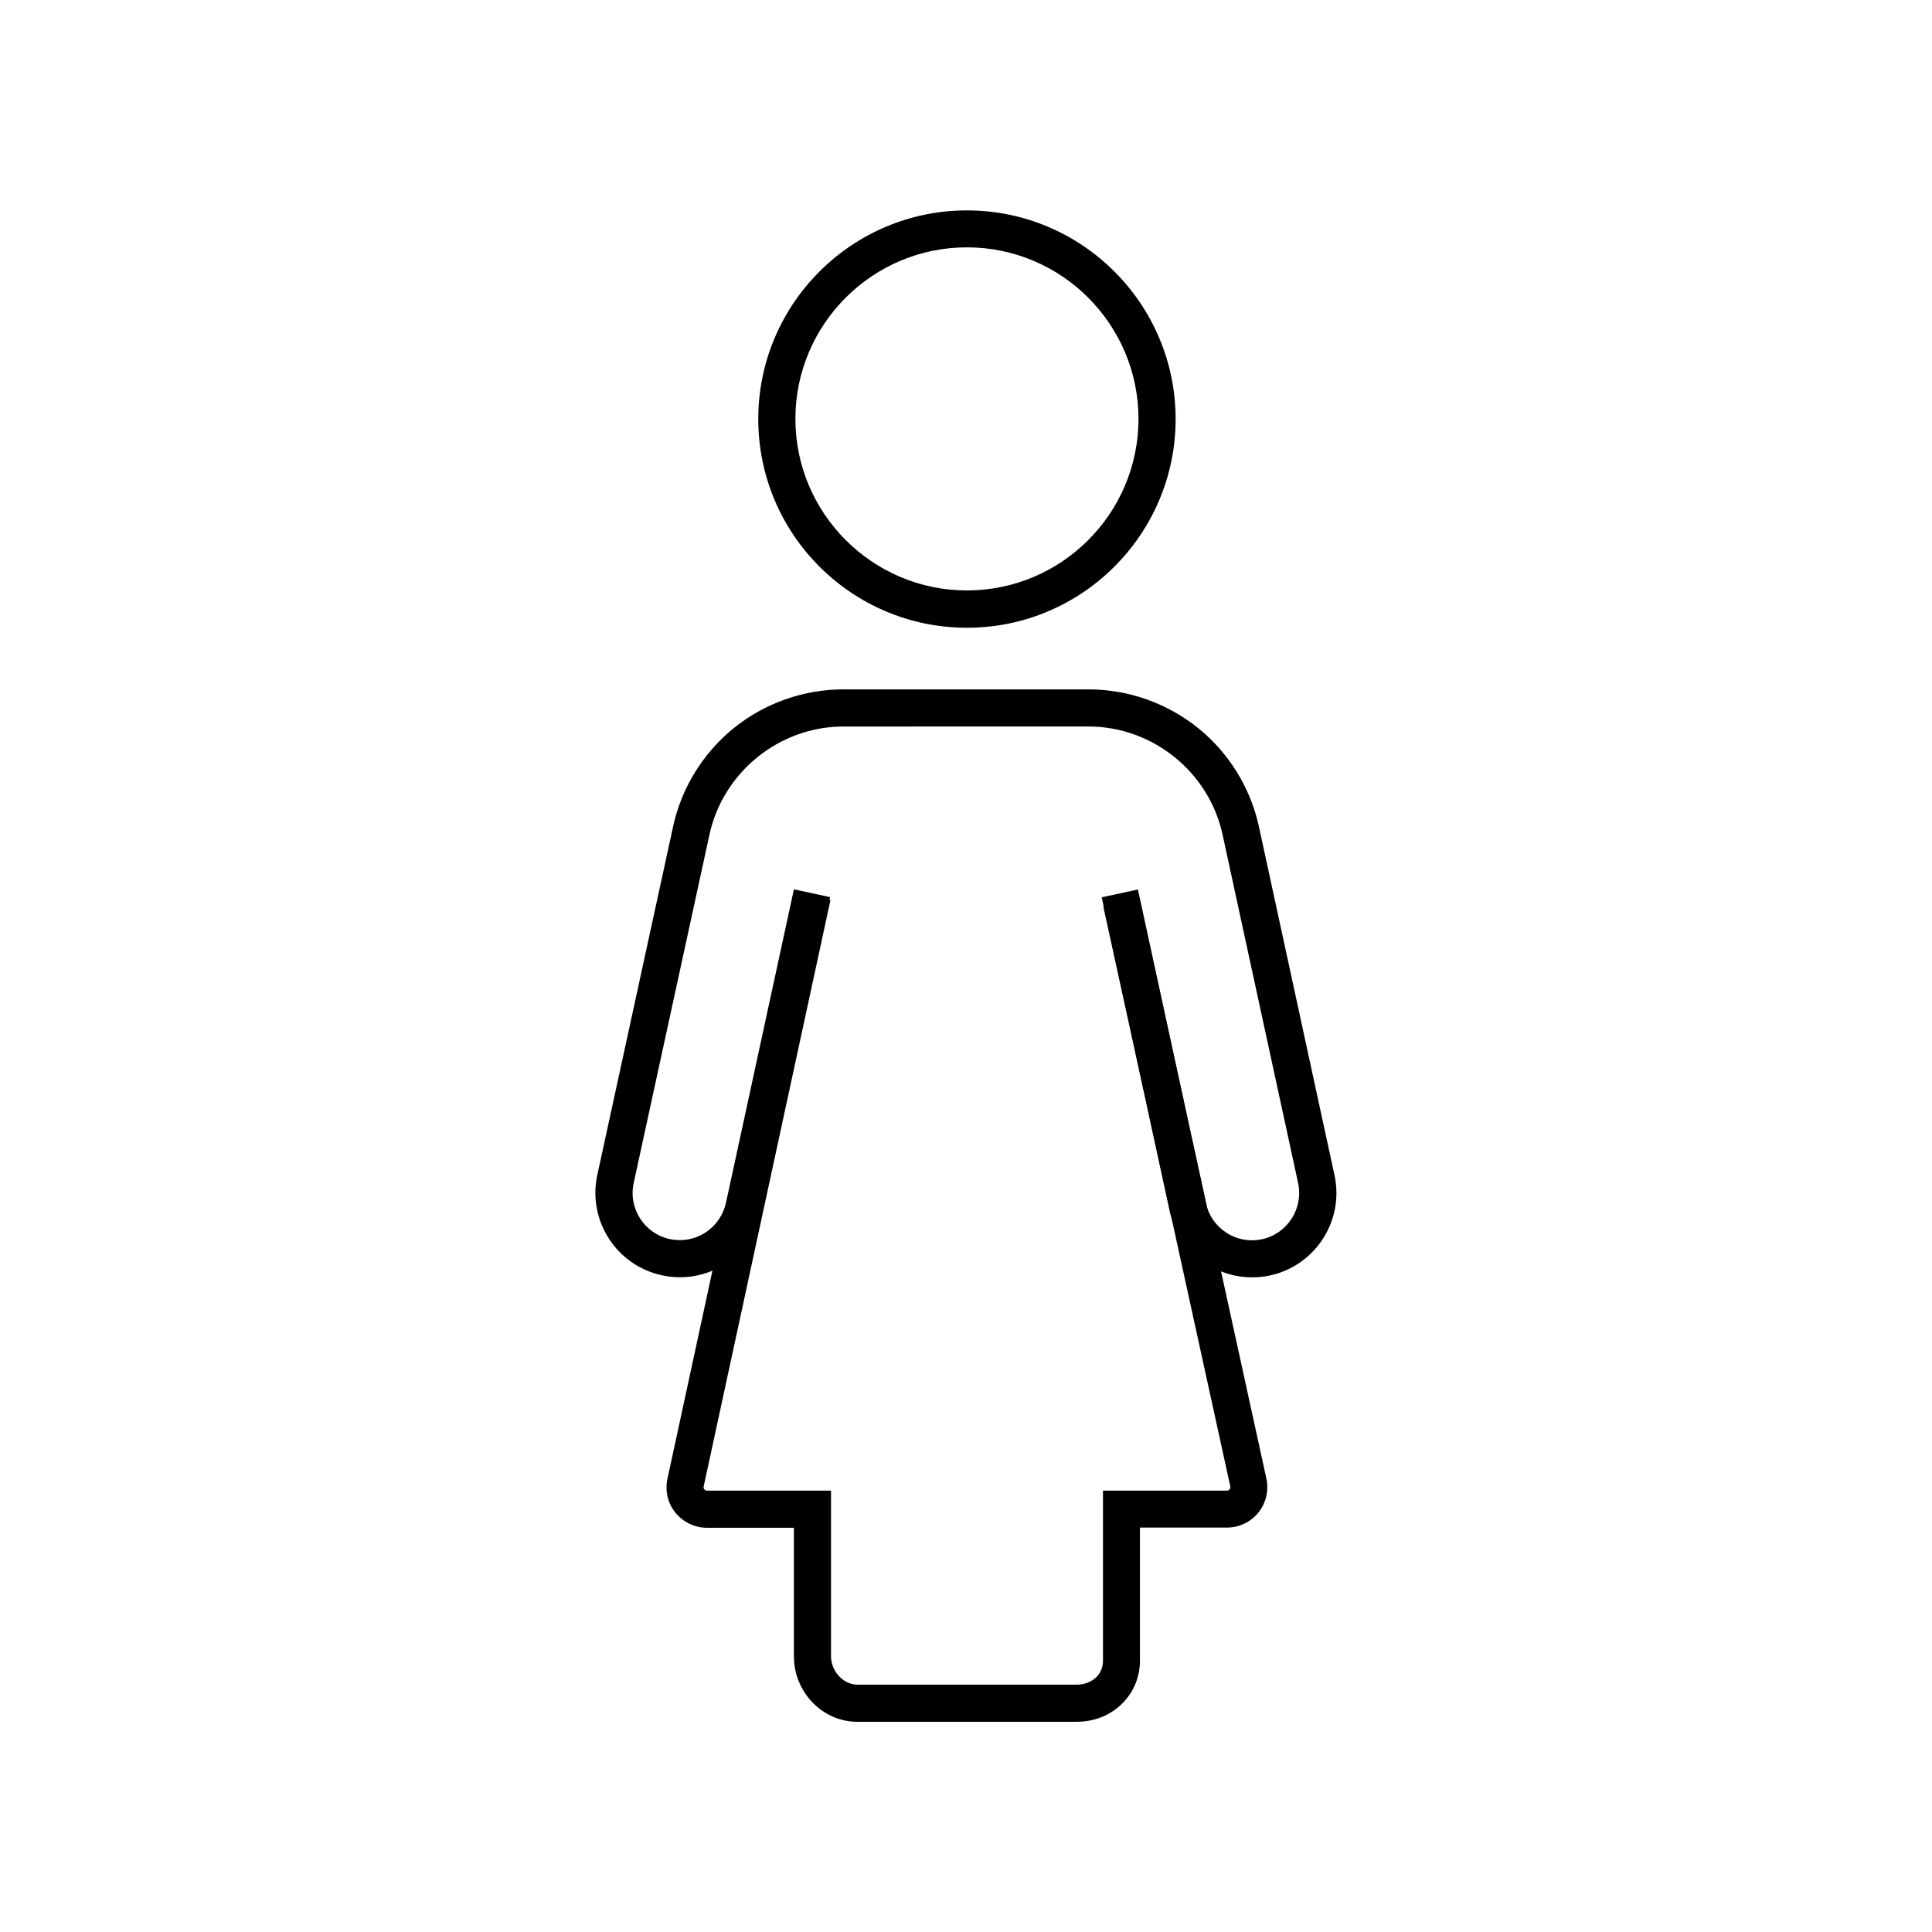 <?xml version="1.0" encoding="UTF-8"?>
<!-- Uploaded to: ICON Repo, www.svgrepo.com, Generator: ICON Repo Mixer Tools -->
<svg fill="#000000" width="800px" height="800px" version="1.1" viewBox="144 144 512 512" xmlns="http://www.w3.org/2000/svg">
 <g>
  <path d="m400.25 310.36c-30.504 0-55.301-24.797-55.301-55.301 0-30.504 24.797-55.301 55.301-55.301s55.301 24.797 55.301 55.301c0 30.504-24.797 55.301-55.301 55.301zm0-100.81c-25.094 0-45.461 20.418-45.461 45.461 0 25.043 20.418 45.461 45.461 45.461 25.094 0 45.461-20.418 45.461-45.461 0-25.043-20.371-45.461-45.461-45.461z"/>
  <path d="m429.32 600.29h-0.395-58.055c-9.102-0.195-16.48-7.969-16.48-17.367v-34.047h-23.027c-3.246 0-6.297-1.477-8.363-3.984-2.066-2.559-2.805-5.805-2.117-9.004l33.605-155.42 9.594 2.066-33.605 155.42c-0.098 0.344 0.051 0.59 0.195 0.738 0.098 0.148 0.344 0.344 0.688 0.344h32.867v43.887c0 3.938 3.199 7.43 6.84 7.527h58.055c2.117 0.051 4.082-0.688 5.41-1.969 1.133-1.133 1.77-2.609 1.77-4.328v-45.117h32.867c0.344 0 0.59-0.195 0.688-0.344 0.098-0.148 0.246-0.395 0.195-0.738l-33.645-153.65 9.594-2.117 33.605 153.65c0.688 3.199-0.098 6.496-2.117 9.004-2.066 2.559-5.117 3.984-8.363 3.984h-23.027v35.277c0 4.328-1.672 8.363-4.723 11.367-3.148 3.148-7.43 4.82-12.055 4.82z"/>
  <path d="m475.77 482.51c-4.231 0-8.414-1.23-12.055-3.543-5.019-3.246-8.461-8.215-9.742-14.07l-18.004-83.102 9.594-2.066 18.008 83.098c0.688 3.246 2.656 6.051 5.461 7.871 2.805 1.82 6.148 2.41 9.398 1.723 6.742-1.477 11.02-8.117 9.594-14.859l-20.023-92.348c-3.59-16.629-18.547-28.684-35.523-28.684l-64.945 0.004c-16.973 0-31.93 12.055-35.523 28.684l-20.074 92.297c-1.477 6.742 2.856 13.43 9.594 14.859 3.246 0.688 6.594 0.098 9.398-1.723 2.805-1.82 4.723-4.625 5.461-7.871l18.008-83.098 9.594 2.066-18.008 83.098c-1.277 5.856-4.723 10.824-9.742 14.07-5.019 3.246-11.02 4.328-16.828 3.051-12.055-2.609-19.73-14.516-17.121-26.566l20.074-92.301c2.215-10.281 7.969-19.582 16.137-26.176 8.168-6.594 18.5-10.234 29.027-10.234l64.945 0.004c10.527 0 20.812 3.641 29.027 10.234 8.168 6.594 13.922 15.891 16.137 26.176l20.023 92.348c2.609 12.055-5.066 23.961-17.121 26.566-1.57 0.344-3.144 0.492-4.769 0.492z"/>
 </g>
</svg>